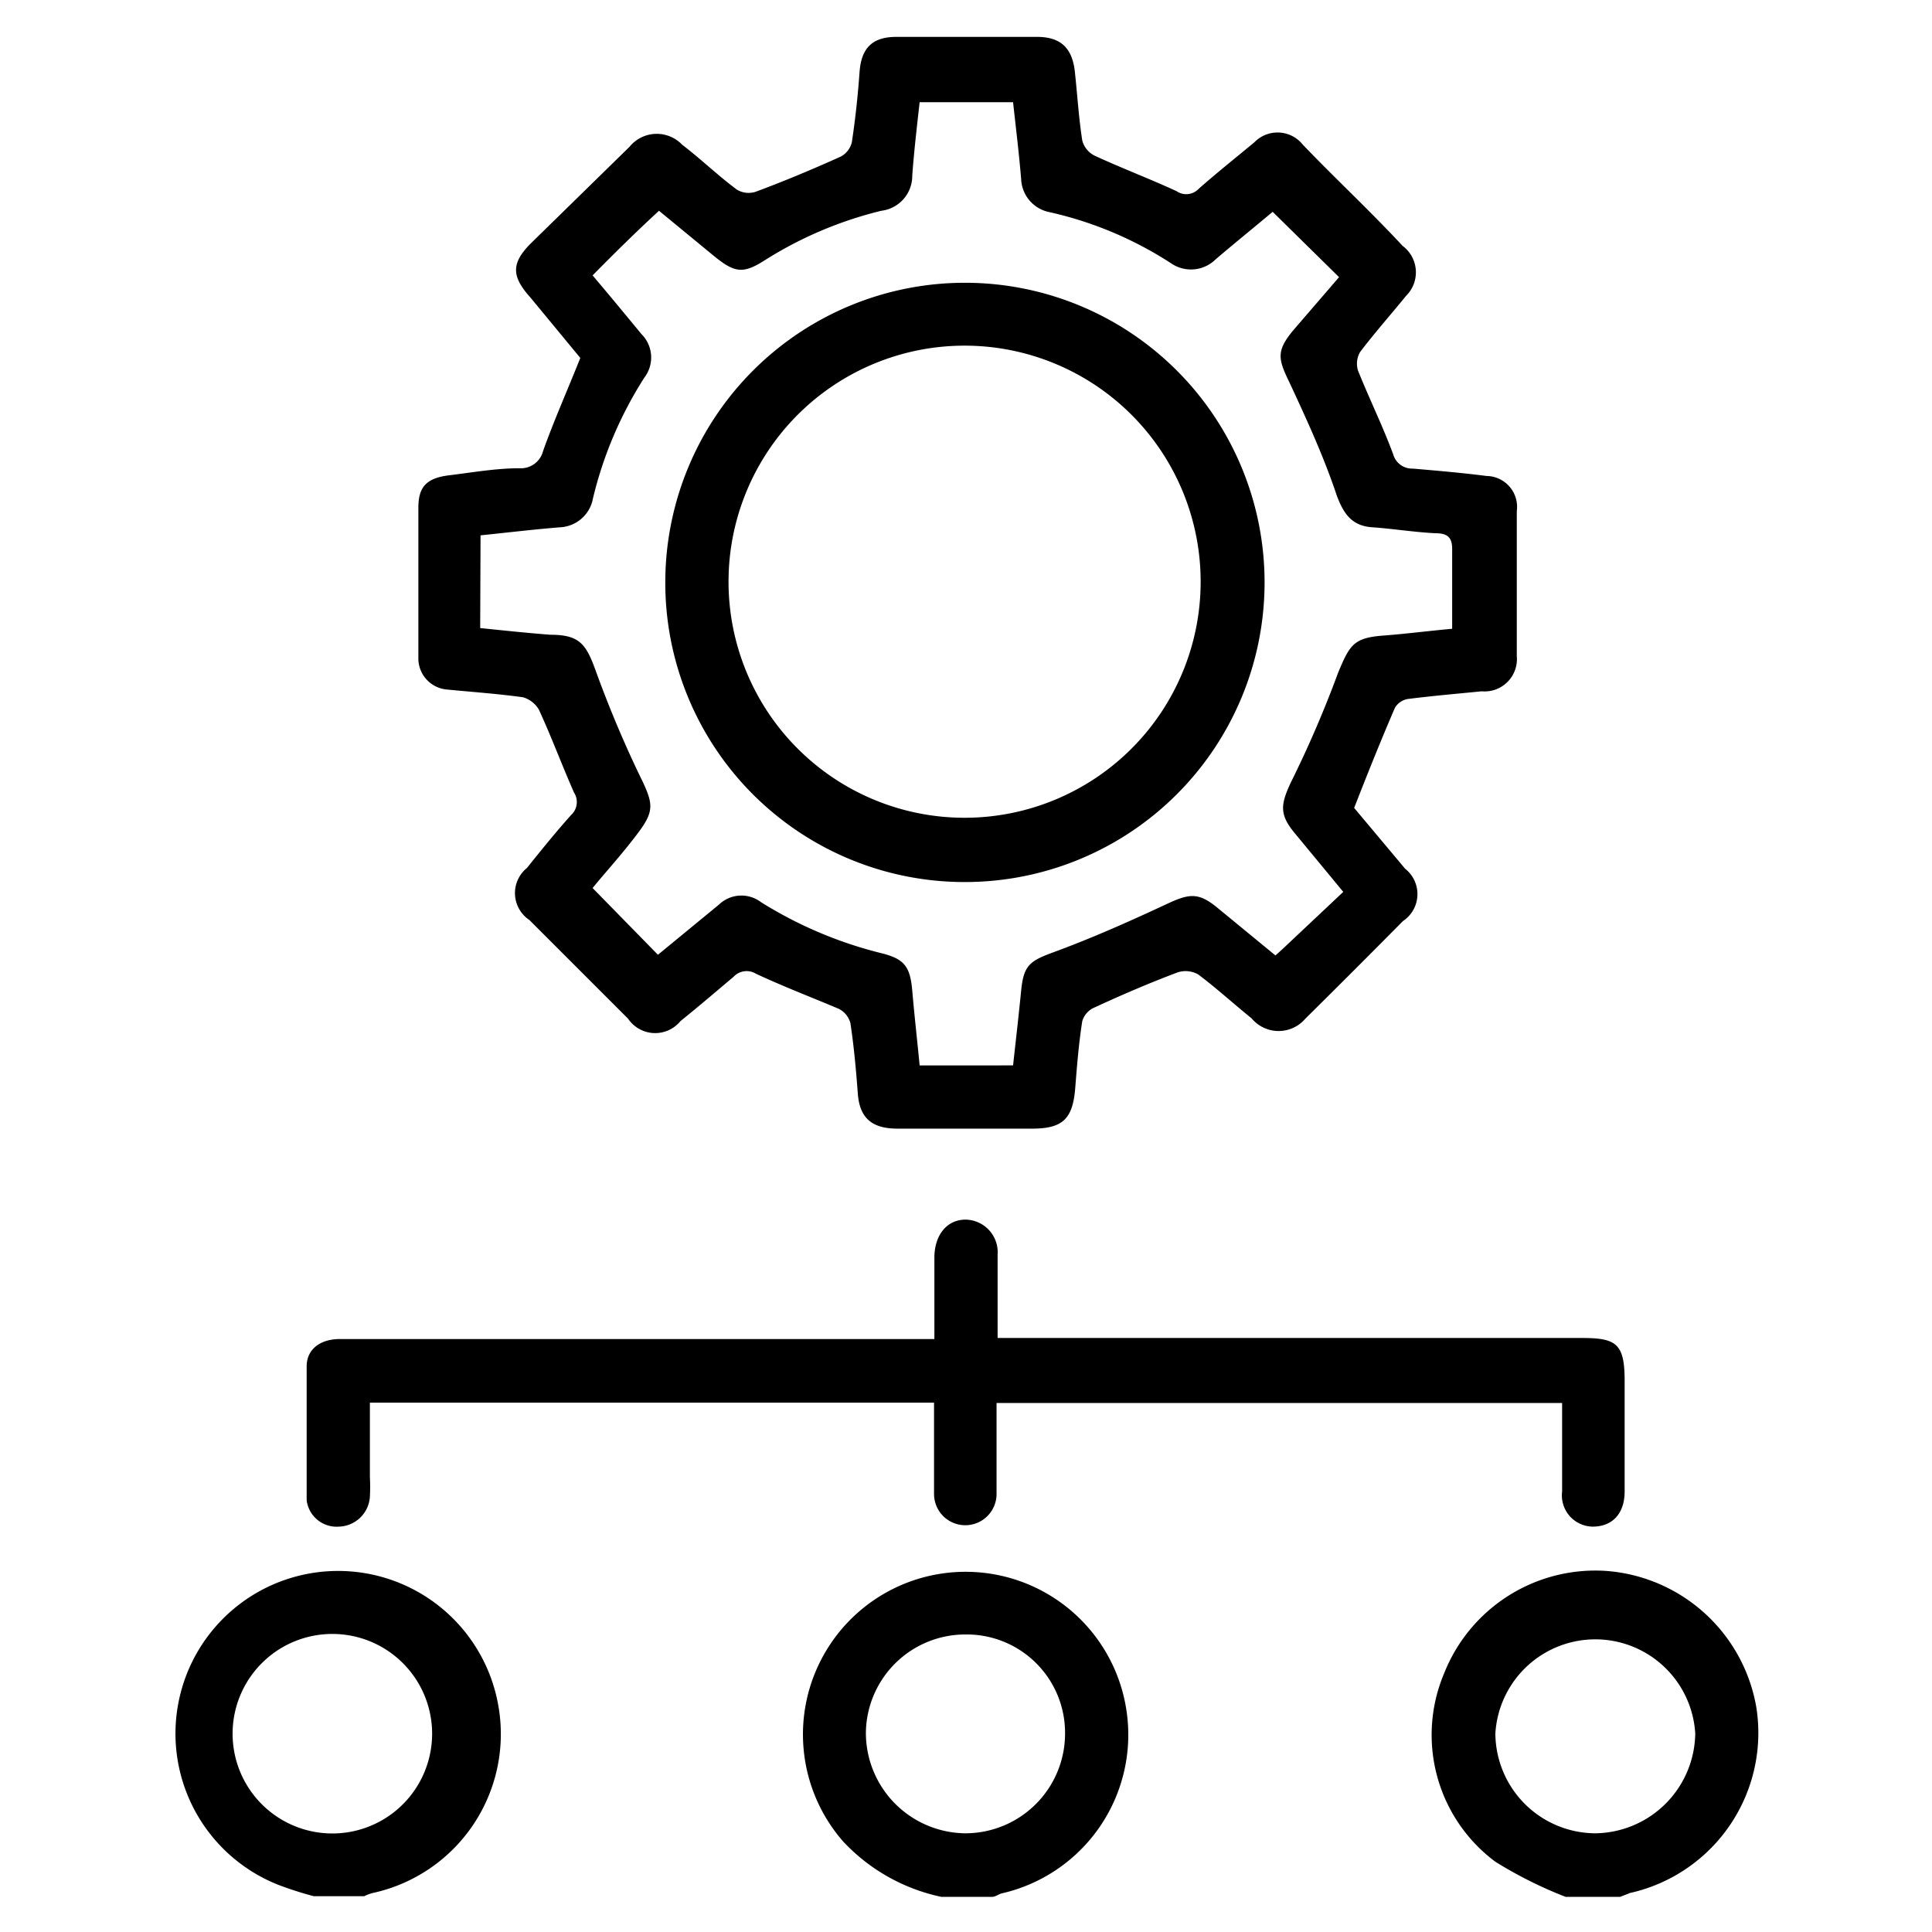 <?xml version="1.0" encoding="UTF-8"?> <svg xmlns="http://www.w3.org/2000/svg" id="Layer_1" data-name="Layer 1" viewBox="0 0 55 55"><path d="M14.18,48.52a4.63,4.63,0,1,0-6.25,5.14,10,10,0,0,0,1,.32h1.44a1.17,1.17,0,0,1,.24-.09A4.63,4.63,0,0,0,14.18,48.52ZM9.63,52.19a2.84,2.84,0,1,1,0-5.67,2.84,2.84,0,0,1,0,5.67Z"></path><path d="M32.08,48.78A4.63,4.63,0,1,0,24,52.42,5.33,5.33,0,0,0,26.8,54h1.44c.1,0,.19-.08.28-.1A4.63,4.63,0,0,0,32.08,48.78Zm-4.61,3.41a2.86,2.86,0,0,1-2.82-2.85,2.83,2.83,0,0,1,2.84-2.81,2.8,2.8,0,0,1,2.83,2.81A2.84,2.84,0,0,1,27.47,52.19Z"></path><path d="M50,48.61a4.69,4.69,0,0,0-4.29-3.89,4.63,4.63,0,0,0-4.6,2.92A4.5,4.5,0,0,0,42.57,53a12.07,12.07,0,0,0,2,1h1.55l.28-.11A4.67,4.67,0,0,0,50,48.61Zm-4.6,3.58a2.86,2.86,0,0,1-2.83-2.84,2.85,2.85,0,0,1,5.69,0A2.88,2.88,0,0,1,45.35,52.19Z"></path><path d="M12.73,19.63c.72.07,1.44.12,2.16.22a.78.78,0,0,1,.45.35c.36.78.66,1.59,1,2.36a.5.5,0,0,1-.08.64c-.44.49-.85,1-1.26,1.51a.92.92,0,0,0,.07,1.48L17.88,29a.93.93,0,0,0,1.49.07c.51-.41,1-.83,1.51-1.26a.51.51,0,0,1,.64-.09c.77.36,1.58.67,2.36,1a.64.64,0,0,1,.33.41c.1.66.16,1.33.21,2s.37,1,1.13,1h3.83c.88,0,1.16-.28,1.23-1.16.05-.63.1-1.27.2-1.9a.61.61,0,0,1,.35-.39c.78-.36,1.57-.7,2.37-1a.73.73,0,0,1,.58.06c.52.39,1,.83,1.52,1.25A1,1,0,0,0,37.16,29c.93-.92,1.86-1.85,2.78-2.78A.92.92,0,0,0,40,24.73L38.55,23c.39-1,.76-1.92,1.16-2.85a.53.53,0,0,1,.36-.25c.7-.09,1.41-.15,2.11-.22a.92.92,0,0,0,1-1c0-1.37,0-2.75,0-4.13a.88.88,0,0,0-.86-1c-.7-.09-1.4-.15-2.1-.21a.56.56,0,0,1-.56-.41c-.3-.81-.68-1.58-1-2.38a.66.66,0,0,1,.06-.53c.41-.54.87-1.06,1.31-1.6A.94.94,0,0,0,39.93,7C39,6,38,5.07,37.09,4.12a.92.92,0,0,0-1.38-.07c-.53.44-1.07.87-1.58,1.32a.49.49,0,0,1-.64.07c-.76-.35-1.55-.65-2.31-1A.67.67,0,0,1,30.81,4c-.1-.64-.14-1.3-.21-1.95s-.37-1-1.08-1h-4c-.68,0-1,.31-1.05,1s-.12,1.34-.22,2a.63.63,0,0,1-.32.41c-.8.36-1.61.7-2.42,1a.65.65,0,0,1-.53-.06c-.54-.4-1-.85-1.56-1.28a1,1,0,0,0-1.5.06L15.1,6.94c-.54.55-.55.92,0,1.53l1.42,1.72c-.37.93-.75,1.78-1.06,2.65a.65.65,0,0,1-.67.49c-.67,0-1.34.12-2,.2s-.87.34-.88.89c0,1.43,0,2.86,0,4.29A.89.89,0,0,0,12.73,19.63Zm.95-4.39c.78-.08,1.52-.17,2.28-.23a1,1,0,0,0,.92-.82,11.2,11.2,0,0,1,1.47-3.45.94.94,0,0,0-.09-1.23c-.47-.57-.94-1.14-1.39-1.67C17.5,7.2,18.11,6.6,18.76,6l1.58,1.3c.58.47.82.5,1.43.11A11.12,11.12,0,0,1,25.09,6a1,1,0,0,0,.88-1c.05-.69.13-1.37.21-2.09h2.66c.08.73.17,1.46.23,2.19a1,1,0,0,0,.81.94,10.6,10.6,0,0,1,3.45,1.45,1,1,0,0,0,1.28-.11c.55-.47,1.11-.92,1.62-1.35l1.89,1.86L36.81,9.41c-.47.57-.43.8-.12,1.44.5,1.07,1,2.16,1.37,3.27.19.5.42.85,1,.89s1.2.14,1.8.17c.34,0,.49.11.48.48,0,.72,0,1.44,0,2.24-.66.06-1.28.14-1.91.19-.89.06-1,.25-1.34,1.07a31.66,31.66,0,0,1-1.34,3.11c-.3.64-.33.92.11,1.45l1.38,1.67L36.53,27l-.22.2-1.68-1.38c-.51-.41-.77-.38-1.36-.11-1.09.51-2.19,1-3.31,1.41-.65.24-.82.37-.89,1.08s-.15,1.4-.23,2.13H26.18c-.07-.73-.15-1.43-.21-2.13s-.24-.9-.86-1.06a11.79,11.79,0,0,1-3.45-1.46.92.92,0,0,0-1.19.07l-1.74,1.43-1.86-1.9c.41-.5.87-1,1.31-1.59s.41-.81.11-1.45c-.49-1-.95-2.09-1.34-3.17-.27-.74-.46-1-1.28-1-.66-.05-1.31-.12-2-.19Z"></path><path d="M9.65,43.46a.91.91,0,0,0,.88-.85,5.42,5.42,0,0,0,0-.57V39.93H26.59v.53c0,.69,0,1.38,0,2.07a.89.89,0,1,0,1.78,0c0-.49,0-1,0-1.49V39.94H44.47c0,.87,0,1.7,0,2.52a.89.89,0,0,0,.87,1c.56,0,.91-.37.91-1,0-1,0-2.1,0-3.15s-.23-1.22-1.2-1.22H28.4c0-.82,0-1.6,0-2.37a.93.93,0,0,0-.91-1c-.53,0-.88.43-.89,1.06v2.34H9.67c-.54,0-.93.28-.94.76,0,1.28,0,2.56,0,3.83A.86.86,0,0,0,9.65,43.46Z"></path><path d="M27.46,25.11a8.53,8.53,0,1,0-8.52-8.6A8.52,8.52,0,0,0,27.46,25.11Zm0-15.27a6.72,6.72,0,1,1,0,13.44,6.72,6.72,0,1,1,0-13.44Z"></path></svg> 
